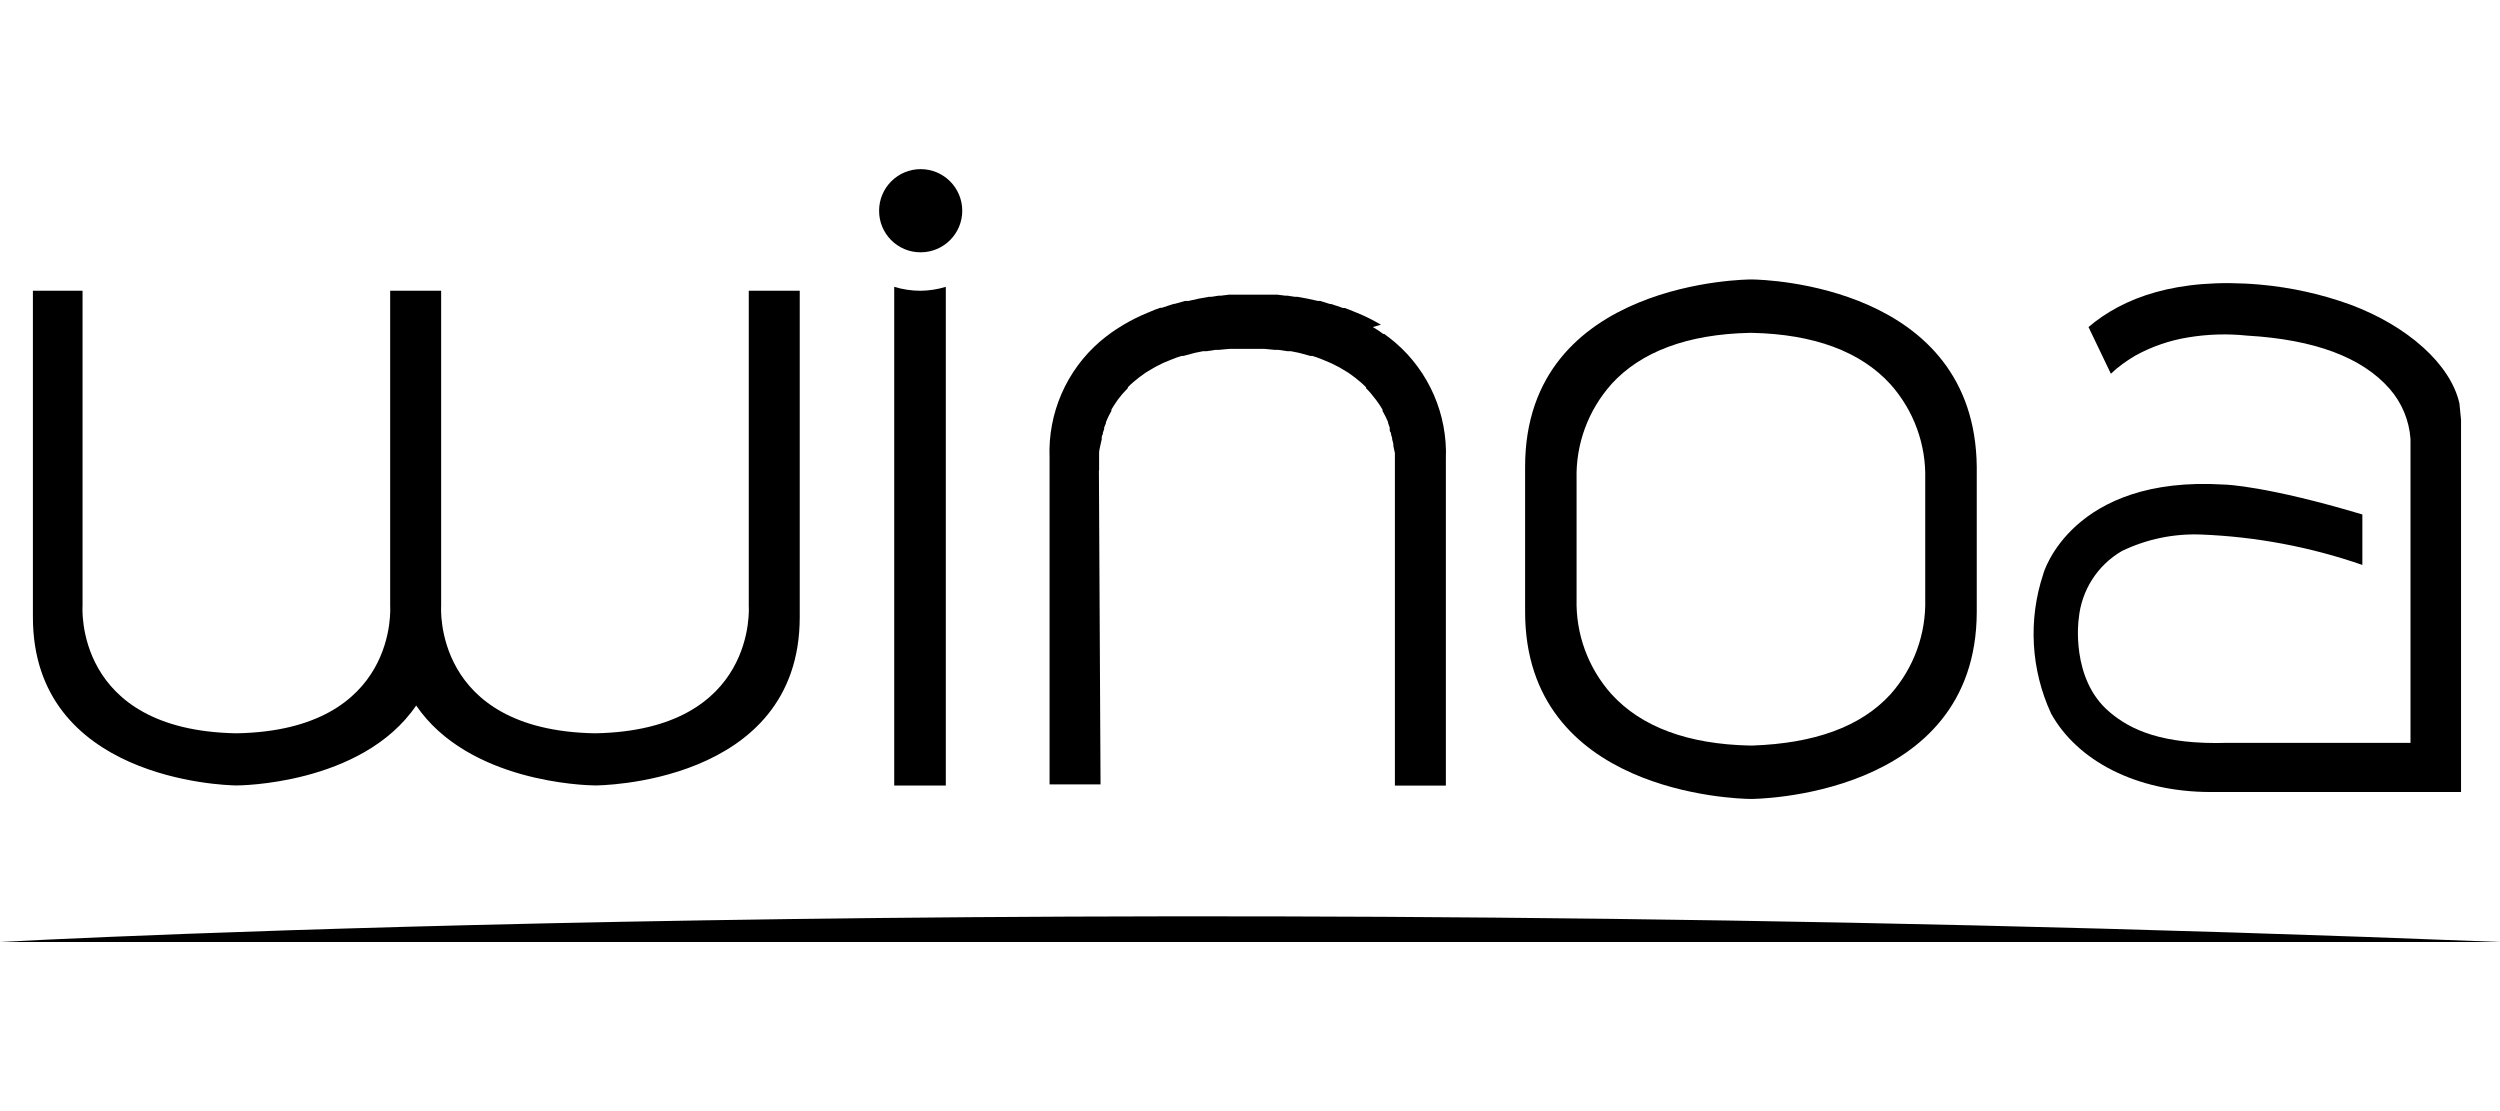 <svg xmlns="http://www.w3.org/2000/svg" fill="none" viewBox="0 0 144 64" height="64" width="144">
<path fill="black" d="M13.591 45.241H13.649C13.649 45.241 20.828 45.241 23.972 40.638C26.984 45.05 33.669 45.231 34.246 45.241H34.303C34.303 45.241 46.065 45.241 46.065 35.544V16.745H43.129V34.9C43.129 34.9 43.651 42.05 34.321 42.237H34.217C24.898 42.046 25.41 34.9 25.41 34.9V16.745H22.474V34.9C22.474 34.9 22.996 42.05 13.667 42.237H13.562C4.233 42.046 4.755 34.9 4.755 34.9V16.745H1.895V35.544C1.895 44.874 12.853 45.231 13.591 45.241Z"></path>
<path fill="black" d="M63.308 27.09V26.636V26.467V26.298C63.304 26.229 63.304 26.157 63.308 26.089C63.308 25.927 63.366 25.747 63.402 25.559L63.459 25.303V25.239C63.459 25.163 63.459 25.087 63.524 25.012V24.936C63.546 24.86 63.571 24.785 63.6 24.709V24.623L63.704 24.367V24.309C63.794 24.086 63.899 23.873 64.018 23.665C64.018 23.639 64.018 23.614 64.018 23.589L64.169 23.344C64.187 23.311 64.209 23.279 64.234 23.25L64.385 23.023L64.461 22.93L64.641 22.703L64.727 22.609L64.965 22.353V22.306C65.066 22.198 65.174 22.098 65.286 22.004L65.599 21.748L65.703 21.672L65.977 21.474L66.118 21.388L66.402 21.219L66.553 21.132L66.885 20.963L67.018 20.898L67.501 20.7C67.685 20.624 67.868 20.556 68.059 20.502H68.164L68.657 20.369L68.837 20.322L69.302 20.228H69.511L70.012 20.152H70.21L70.815 20.095H72.832L73.43 20.152H73.639L74.14 20.228H74.349L74.813 20.322L74.993 20.369L75.476 20.502H75.591C75.782 20.559 75.966 20.624 76.15 20.7L76.622 20.898L76.762 20.963L77.094 21.132L77.245 21.219L77.529 21.388L77.67 21.474L77.936 21.665L78.052 21.752L78.365 22.008C78.48 22.101 78.581 22.206 78.686 22.31V22.368C78.769 22.443 78.848 22.526 78.923 22.613L78.999 22.706L79.179 22.933L79.255 23.027L79.417 23.254L79.482 23.348L79.633 23.593V23.668C79.752 23.877 79.86 24.093 79.954 24.313V24.37L80.047 24.626C80.047 24.655 80.047 24.684 80.047 24.713C80.047 24.788 80.047 24.864 80.123 24.94V25.015C80.141 25.091 80.162 25.167 80.188 25.242V25.307C80.213 25.39 80.238 25.476 80.253 25.563C80.253 25.754 80.317 25.934 80.346 26.092V26.301V26.481V26.662V27.115V45.249H83.282V26.442C83.386 23.877 82.313 21.402 80.364 19.727C80.155 19.558 79.946 19.385 79.73 19.234H79.673C79.482 19.09 79.284 18.956 79.075 18.838L79.539 18.704C79.103 18.445 78.646 18.214 78.174 18.023L78.059 17.977C77.85 17.89 77.652 17.807 77.454 17.739H77.349C77.122 17.656 76.895 17.58 76.668 17.512H76.611L76.034 17.332H75.901L75.296 17.199L74.709 17.094H74.568L74.15 17.029H74.017L73.563 16.972H70.797L70.343 17.029H70.21L69.792 17.094H69.651L69.064 17.199L68.466 17.332H68.268L67.67 17.501H67.613L66.921 17.728H66.827C66.629 17.793 66.42 17.879 66.222 17.966L66.107 18.013C65.631 18.207 65.174 18.434 64.734 18.694L64.612 18.769C64.403 18.892 64.205 19.025 64.007 19.165C63.791 19.317 63.582 19.486 63.373 19.659C61.424 21.334 60.351 23.809 60.455 26.373V45.18H63.391L63.297 27.094L63.308 27.09Z"></path>
<path fill="black" d="M100.799 46.02H100.857C100.857 46.02 113.85 46.02 113.861 35.235V26.882C113.746 16.464 101.729 16.104 100.907 16.097H100.85C100.85 16.097 87.846 16.097 87.846 26.882V35.235C87.846 45.681 99.978 46.002 100.799 46.02ZM92.806 22.137C94.528 20.243 97.219 19.249 100.789 19.173H100.911C104.481 19.249 107.172 20.243 108.893 22.137C110.237 23.643 110.95 25.606 110.893 27.62V34.504C110.947 36.514 110.237 38.47 108.904 39.979C107.182 41.874 104.492 42.821 100.922 42.944H100.799C97.23 42.868 94.539 41.874 92.817 39.979C91.473 38.473 90.757 36.514 90.811 34.496V27.602C90.757 25.592 91.473 23.64 92.81 22.137H92.806Z"></path>
<path fill="black" d="M127.344 45.62H141.756V24.179L141.662 23.232C141.151 20.977 138.68 18.78 135.394 17.551C133.723 16.943 131.976 16.557 130.204 16.395C125.355 15.97 122.268 17.162 120.298 18.837L121.587 21.528C121.8 21.323 122.03 21.132 122.268 20.959C122.268 20.959 122.715 20.639 123.007 20.476C123.947 19.961 124.97 19.608 126.029 19.435C127.153 19.248 128.295 19.212 129.429 19.331C133.341 19.558 136.057 20.592 137.631 22.382C138.345 23.192 138.77 24.212 138.845 25.289V42.788H128.323C124.534 42.904 122.708 42.032 121.515 41.016C119.253 39.121 119.725 35.667 119.736 35.638C119.883 34.01 120.813 32.554 122.225 31.737C123.644 31.052 125.207 30.728 126.782 30.789C129.948 30.912 133.078 31.503 136.072 32.54V29.633C130.56 27.987 128.222 27.911 128.107 27.911C119.329 27.364 117.69 33.016 117.69 33.073C116.814 35.71 116.98 38.581 118.144 41.102C119.631 43.782 123.003 45.62 127.347 45.62H127.344Z"></path>
<path fill="black" d="M51.507 16.521V45.245H54.479V16.521C54.011 16.666 53.521 16.741 53.031 16.748C52.516 16.748 52.001 16.673 51.507 16.521Z"></path>
<path fill="black" d="M53.031 14.533C54.353 14.533 55.426 13.46 55.426 12.138C55.426 10.816 54.353 9.742 53.031 9.742C51.709 9.742 50.636 10.816 50.636 12.138C50.632 13.456 51.695 14.53 53.013 14.533C53.02 14.533 53.028 14.533 53.031 14.533Z"></path>
<path fill="black" d="M0 54.258H144C60.163 50.933 0 54.258 0 54.258Z"></path>
</svg>
